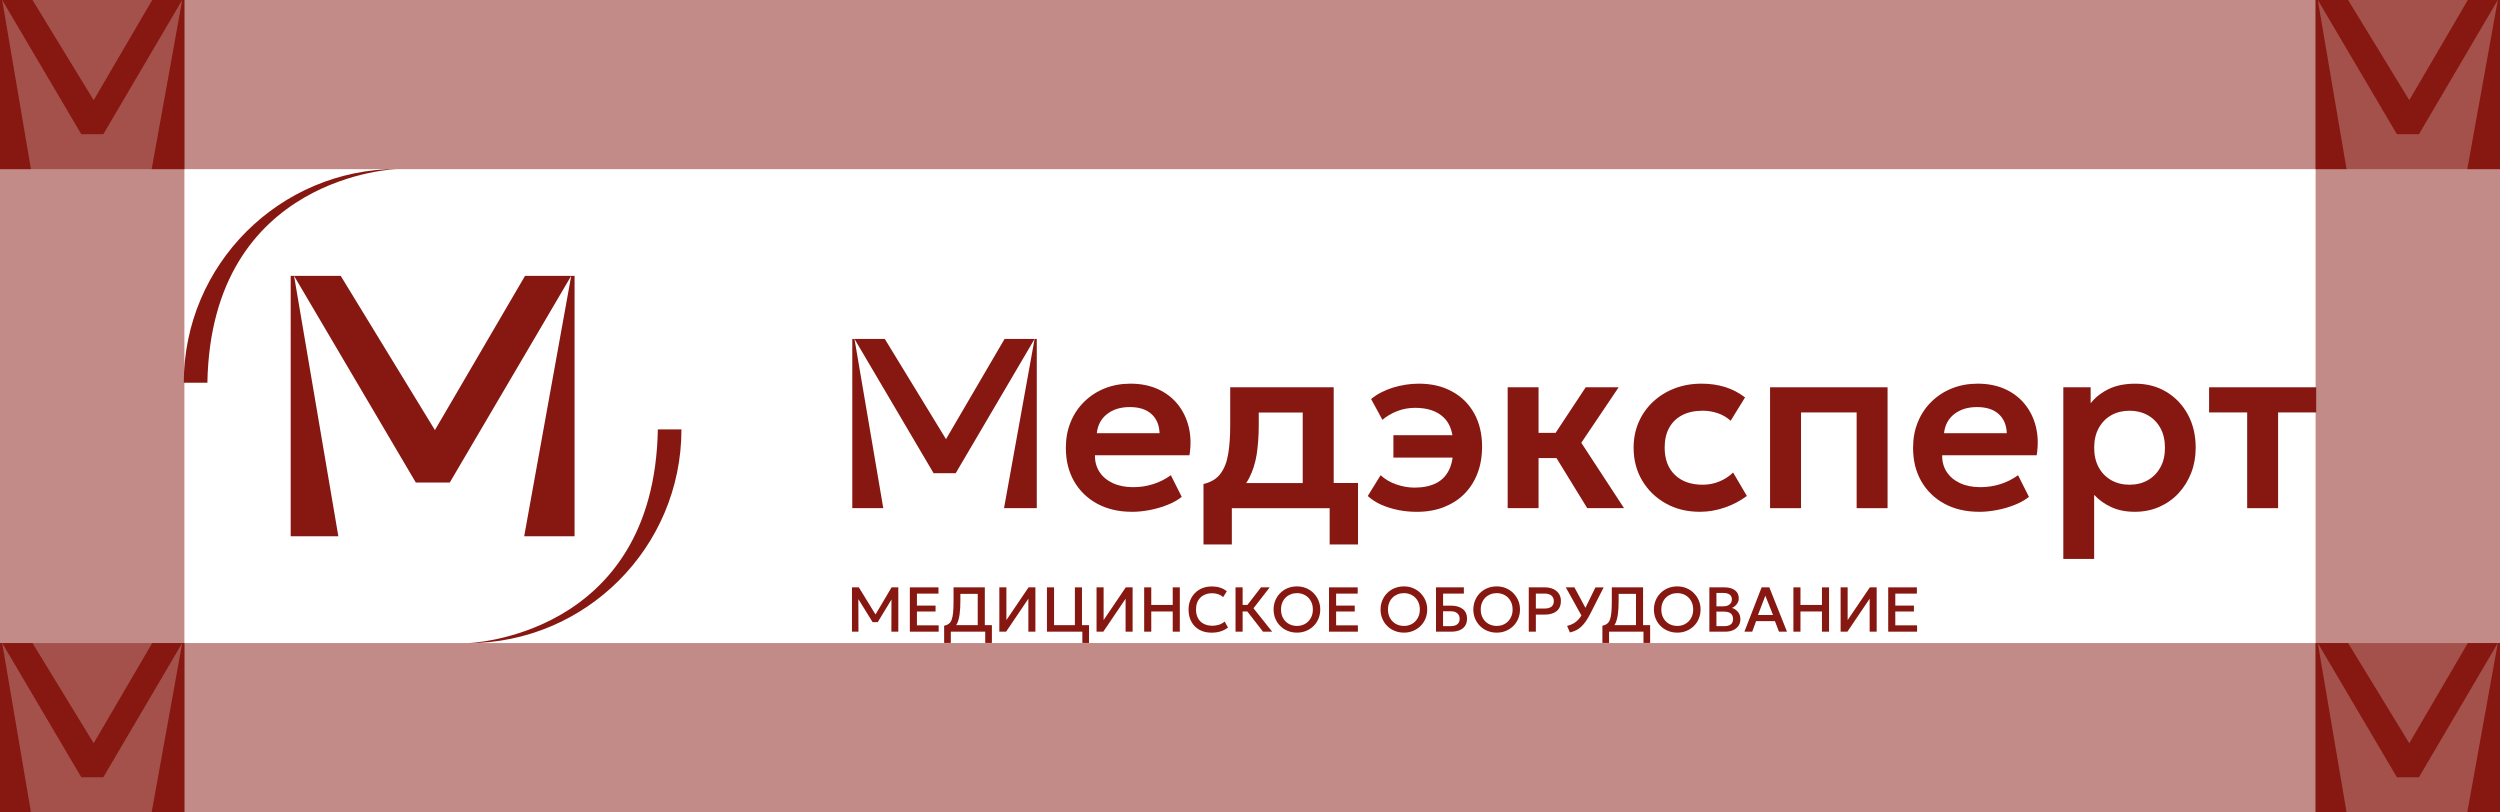 <?xml version="1.0" encoding="UTF-8"?>
<svg xmlns="http://www.w3.org/2000/svg" id="_Слой_2" data-name="Слой 2" viewBox="0 0 778.49 252.91">
  <defs>
    <style>
      .cls-1 {
        opacity: .5;
      }

      .cls-1, .cls-2 {
        fill: #871811;
      }
    </style>
  </defs>
  <g id="_Слой_1-2" data-name="Слой 1">
    <g>
      <g>
        <g>
          <g>
            <g>
              <polygon class="cls-2" points="275.05 158.24 265.4 158.24 265.4 105.54 266.08 105.54 275.05 158.24"></polygon>
              <polygon class="cls-2" points="322.85 105.54 322.85 158.24 312.65 158.24 322.17 105.54 322.85 105.54"></polygon>
              <polygon class="cls-2" points="312.82 105.54 322.17 105.54 297.6 147.36 290.72 147.36 266.08 105.54 275.52 105.54 294.58 136.75 312.82 105.54"></polygon>
            </g>
            <path class="cls-2" d="m352.45,159.37c-4.09,0-7.68-.84-10.76-2.5-3.09-1.67-5.49-4-7.21-6.98-1.72-2.98-2.58-6.46-2.58-10.43,0-2.91.49-5.58,1.49-8.02.99-2.44,2.4-4.55,4.22-6.34,1.82-1.79,3.95-3.18,6.4-4.16,2.45-.98,5.12-1.47,8.03-1.47,3.16,0,5.99.56,8.47,1.67,2.48,1.12,4.55,2.69,6.19,4.71,1.64,2.02,2.8,4.38,3.46,7.08s.75,5.64.24,8.83h-29.43c-.03,1.98.44,3.72,1.41,5.2s2.35,2.64,4.14,3.48c1.79.84,3.91,1.26,6.34,1.26,2.16,0,4.23-.31,6.21-.94,1.98-.62,3.83-1.55,5.53-2.78l3.39,6.74c-1.18.95-2.65,1.78-4.4,2.48-1.75.71-3.61,1.24-5.55,1.62-1.94.37-3.81.56-5.59.56Zm-10.91-24.47h19.54c-.08-2.53-.92-4.52-2.52-5.97s-3.85-2.17-6.74-2.17-5.22.72-7.08,2.17-2.92,3.43-3.2,5.97Z"></path>
            <path class="cls-2" d="m415.31,150.41v-29.81h-32.23v12.01c0,3.32-.21,6.23-.62,8.73-.41,2.5-1.2,4.55-2.4,6.16-1.2,1.61-2.98,2.67-5.3,3.22v18.82h8.83v-11.29h30.46v11.29h8.83v-19.13h-7.56Zm-27.24,0c.34-.51.65-1.03.92-1.57,1.1-2.12,1.88-4.55,2.33-7.29.41-2.74.65-5.71.65-8.93v-4.17h13.69v21.97h-17.59Z"></path>
            <path class="cls-2" d="m461.51,139.11c0,3.08-.48,5.85-1.44,8.32-.96,2.5-2.33,4.62-4.11,6.4-1.75,1.78-3.9,3.11-6.4,4.11-2.5.96-5.27,1.44-8.35,1.44-1.95,0-3.87-.17-5.75-.55-1.88-.38-3.66-.92-5.3-1.64-1.61-.72-3.05-1.64-4.24-2.74l4-6.47c1.37,1.27,3.01,2.22,4.89,2.87,1.88.65,3.76.99,5.65.99,2.6,0,4.82-.44,6.64-1.33,1.81-.89,3.18-2.26,4.11-4.14.55-1.1.92-2.4,1.13-3.87h-18.44v-6.98h18.38c-.41-2.36-1.33-4.21-2.74-5.54-2.05-1.98-5-2.98-8.86-2.98-1.98,0-3.87.34-5.61,1.03-1.78.68-3.32,1.61-4.59,2.7l-3.52-6.47c1.81-1.51,4.04-2.67,6.67-3.52,2.67-.82,5.41-1.27,8.18-1.27,4,0,7.46.82,10.4,2.46,2.98,1.61,5.24,3.9,6.88,6.84,1.61,2.94,2.43,6.4,2.43,10.33Z"></path>
            <polygon class="cls-2" points="505.72 158.24 494.26 158.24 484.68 142.64 479.1 142.64 479.1 158.24 469.48 158.24 469.48 120.6 479.1 120.6 479.1 134.8 484.4 134.8 493.78 120.6 504.04 120.6 492.41 137.88 505.72 158.24"></polygon>
            <path class="cls-2" d="m529.32,159.37c-3.99,0-7.54-.87-10.63-2.62-3.1-1.74-5.54-4.12-7.32-7.11-1.78-3-2.67-6.41-2.67-10.22,0-2.89.53-5.54,1.58-7.96,1.06-2.42,2.54-4.53,4.44-6.32,1.91-1.79,4.15-3.19,6.72-4.18,2.57-.99,5.38-1.49,8.41-1.49,2.63,0,5.08.35,7.34,1.05,2.26.71,4.33,1.78,6.21,3.24l-4.48,7.26c-1.18-1.06-2.52-1.84-4.01-2.35-1.49-.51-3.06-.77-4.69-.77-2.46,0-4.57.45-6.34,1.35-1.77.91-3.13,2.21-4.08,3.92s-1.43,3.78-1.43,6.21c0,3.62,1.06,6.45,3.18,8.49,2.12,2.05,5.01,3.07,8.68,3.07,1.83,0,3.56-.34,5.2-1.02,1.63-.68,3.05-1.6,4.25-2.78l4.29,7.3c-2.06,1.53-4.35,2.74-6.89,3.61-2.53.88-5.12,1.32-7.75,1.32Z"></path>
            <path class="cls-2" d="m551.19,158.24v-37.64h36.59v37.64h-9.63v-29.81h-17.32v29.81h-9.63Z"></path>
            <path class="cls-2" d="m616.27,159.37c-4.09,0-7.68-.84-10.76-2.5-3.09-1.67-5.49-4-7.21-6.98-1.72-2.98-2.58-6.46-2.58-10.43,0-2.91.49-5.58,1.49-8.02.99-2.44,2.4-4.55,4.22-6.34,1.82-1.79,3.95-3.18,6.4-4.16,2.45-.98,5.12-1.47,8.03-1.47,3.16,0,5.99.56,8.47,1.67,2.48,1.12,4.55,2.69,6.19,4.71,1.64,2.02,2.8,4.38,3.46,7.08s.75,5.64.24,8.83h-29.43c-.03,1.98.44,3.72,1.41,5.2.97,1.48,2.35,2.64,4.14,3.48,1.79.84,3.91,1.26,6.34,1.26,2.16,0,4.23-.31,6.21-.94,1.98-.62,3.83-1.55,5.53-2.78l3.39,6.74c-1.18.95-2.65,1.78-4.4,2.48-1.75.71-3.61,1.24-5.55,1.62-1.94.37-3.81.56-5.59.56Zm-10.91-24.47h19.54c-.08-2.53-.92-4.52-2.52-5.97s-3.85-2.17-6.74-2.17-5.22.72-7.08,2.17-2.92,3.43-3.2,5.97Z"></path>
            <path class="cls-2" d="m642.51,174.05v-53.45h8.51v4.97c1.45-1.83,3.33-3.31,5.61-4.42,2.29-1.12,5.05-1.67,8.28-1.67,3.64,0,6.88.85,9.71,2.56,2.83,1.71,5.06,4.06,6.68,7.06,1.62,3,2.43,6.44,2.43,10.33,0,2.78-.46,5.38-1.39,7.79-.93,2.41-2.24,4.52-3.92,6.34-1.68,1.82-3.68,3.24-6,4.27-2.32,1.03-4.88,1.54-7.66,1.54s-5.11-.47-7.21-1.41c-2.1-.94-3.91-2.23-5.44-3.86v19.95h-9.6Zm20.63-23.11c2.13,0,4.03-.47,5.68-1.41,1.65-.94,2.96-2.27,3.91-3.99.96-1.72,1.43-3.76,1.43-6.12s-.47-4.4-1.43-6.14c-.95-1.73-2.26-3.06-3.93-3.99-1.67-.93-3.56-1.39-5.66-1.39s-4.03.46-5.68,1.39c-1.65.93-2.96,2.26-3.91,3.99-.96,1.73-1.43,3.78-1.43,6.14s.47,4.4,1.41,6.12c.94,1.72,2.25,3.05,3.91,3.99,1.67.94,3.57,1.41,5.7,1.41Z"></path>
            <path class="cls-2" d="m699.76,158.24v-29.81h-11.86v-7.83h33.35v7.83h-11.86v29.81h-9.64Z"></path>
          </g>
          <g>
            <g>
              <polygon class="cls-2" points="105.36 167 90.52 167 90.52 85.91 91.57 85.91 105.36 167"></polygon>
              <polygon class="cls-2" points="178.92 85.91 178.92 167 163.23 167 177.87 85.91 178.92 85.91"></polygon>
              <polygon class="cls-2" points="163.49 85.91 177.87 85.91 140.06 150.25 129.48 150.25 91.57 85.91 106.1 85.91 135.43 133.93 163.49 85.91"></polygon>
            </g>
            <path class="cls-2" d="m204.86,133.71h7.34c0,36.76-29.8,66.57-66.57,66.57,0,0,58.05-1.74,59.22-66.57Z"></path>
            <path class="cls-2" d="m64.57,119.19h-7.34c0-36.76,29.8-66.57,66.57-66.57,0,0-58.05,1.74-59.22,66.57Z"></path>
          </g>
        </g>
        <g>
          <polygon class="cls-2" points="272.63 191.35 267.44 182.9 265.3 182.9 265.3 196.7 267.32 196.7 267.29 186.56 271.72 193.72 273.33 193.72 277.6 186.69 277.57 196.7 279.73 196.7 279.73 182.9 277.63 182.9 272.63 191.35"></polygon>
          <polygon class="cls-2" points="285.53 190.42 291.33 190.42 291.33 188.58 285.53 188.58 285.53 184.85 292.24 184.85 292.24 182.9 283.32 182.9 283.32 196.7 292.3 196.7 292.3 194.73 285.53 194.73 285.53 190.42"></polygon>
          <path class="cls-2" d="m306.66,182.9h-9.73v4.14c0,1.47-.04,2.69-.13,3.64-.09.96-.24,1.72-.45,2.28-.21.56-.51.98-.89,1.27s-.87.49-1.46.63v5.35h2.08v-3.51h10.71v3.51h2.08v-5.54h-2.2v-11.77Zm-8.91,11.77c.12-.19.23-.38.33-.6.34-.73.58-1.66.74-2.8.16-1.14.24-2.55.24-4.23v-2.12h5.4v9.75h-6.71Z"></path>
          <polygon class="cls-2" points="313.39 193.09 313.39 182.9 311.19 182.9 311.19 196.7 313.3 196.7 320.23 186.44 320.23 196.7 322.42 196.7 322.42 182.9 320.29 182.9 313.39 193.09"></polygon>
          <polygon class="cls-2" points="336.92 182.9 334.72 182.9 334.72 194.67 328.23 194.67 328.23 182.9 326.02 182.9 326.02 196.7 335.68 196.7 336.92 196.7 337.04 196.7 337.04 200.21 339.12 200.21 339.12 194.67 336.92 194.67 336.92 182.9"></polygon>
          <polygon class="cls-2" points="343.66 193.09 343.66 182.9 341.46 182.9 341.46 196.7 343.57 196.7 350.5 186.44 350.5 196.7 352.69 196.7 352.69 182.9 350.56 182.9 343.66 193.09"></polygon>
          <polygon class="cls-2" points="365.18 188.38 358.5 188.38 358.5 182.9 356.29 182.9 356.29 196.7 358.5 196.7 358.5 190.41 365.18 190.41 365.18 196.7 367.39 196.7 367.39 182.9 365.18 182.9 365.18 188.38"></polygon>
          <path class="cls-2" d="m379.57,194.54c-.65.21-1.32.31-2.02.31-1.05,0-1.95-.2-2.72-.6-.77-.4-1.36-.97-1.77-1.73s-.63-1.67-.63-2.73c0-.78.12-1.48.35-2.1.23-.62.57-1.15,1.01-1.59.44-.44.96-.77,1.58-1.01s1.31-.36,2.08-.36c.7,0,1.33.1,1.91.3.58.2,1.08.5,1.52.9l1.14-1.8c-.57-.49-1.24-.86-2.01-1.12-.77-.26-1.67-.39-2.73-.39s-2,.18-2.88.53c-.87.35-1.63.85-2.27,1.5-.64.64-1.14,1.4-1.49,2.28-.35.88-.53,1.84-.53,2.89,0,1.45.3,2.71.89,3.79.59,1.08,1.43,1.92,2.5,2.51,1.07.59,2.32.89,3.76.89,1.06,0,2.01-.14,2.86-.41.85-.28,1.61-.67,2.27-1.19l-1.03-1.86c-.57.47-1.17.8-1.82,1.01Z"></path>
          <polygon class="cls-2" points="395.38 182.9 392.66 182.9 388.44 188.38 386.95 188.38 386.95 182.9 384.74 182.9 384.74 196.7 386.95 196.7 386.95 190.41 388.41 190.41 393.29 196.7 396.14 196.7 390.33 189.41 395.38 182.9"></polygon>
          <path class="cls-2" d="m409.04,184.69c-.66-.66-1.43-1.17-2.31-1.54-.88-.37-1.84-.55-2.87-.55s-2,.18-2.88.54c-.88.36-1.65.87-2.31,1.52-.65.65-1.16,1.41-1.53,2.29-.36.87-.55,1.82-.55,2.85s.18,1.97.55,2.84c.36.87.87,1.64,1.53,2.29.65.65,1.42,1.16,2.31,1.52.88.36,1.85.55,2.88.55s1.99-.18,2.87-.55c.88-.36,1.65-.87,2.31-1.52s1.17-1.41,1.53-2.29c.36-.87.55-1.82.55-2.84s-.18-1.94-.55-2.81c-.36-.87-.88-1.63-1.53-2.29Zm-.61,7.2c-.25.63-.6,1.17-1.05,1.62-.45.45-.97.8-1.57,1.04-.6.24-1.25.36-1.95.36-.93,0-1.77-.21-2.52-.63s-1.34-1.01-1.78-1.78c-.44-.77-.66-1.66-.66-2.7,0-.78.13-1.48.38-2.1s.6-1.16,1.06-1.61c.45-.45.98-.79,1.58-1.03s1.25-.36,1.95-.36c.93,0,1.76.21,2.51.63.75.42,1.34,1.01,1.78,1.78s.66,1.66.66,2.7c0,.77-.13,1.47-.38,2.09Z"></path>
          <polygon class="cls-2" points="416.06 190.42 421.86 190.42 421.86 188.58 416.06 188.58 416.06 184.85 422.78 184.85 422.78 182.9 413.85 182.9 413.85 196.7 422.84 196.7 422.84 194.73 416.06 194.73 416.06 190.42"></polygon>
          <path class="cls-2" d="m442.35,184.69c-.66-.66-1.43-1.17-2.31-1.54-.88-.37-1.84-.55-2.87-.55s-2,.18-2.88.54c-.88.36-1.65.87-2.31,1.52-.65.65-1.16,1.41-1.53,2.29-.36.87-.55,1.82-.55,2.85s.18,1.97.55,2.84c.36.87.87,1.64,1.53,2.29.65.65,1.42,1.16,2.31,1.52.88.36,1.85.55,2.88.55s1.99-.18,2.87-.55c.88-.36,1.65-.87,2.31-1.52s1.17-1.41,1.53-2.29c.36-.87.55-1.82.55-2.84s-.18-1.94-.55-2.81c-.36-.87-.88-1.63-1.53-2.29Zm-.61,7.2c-.25.63-.6,1.17-1.05,1.62-.45.45-.97.8-1.57,1.04-.6.24-1.25.36-1.95.36-.93,0-1.77-.21-2.52-.63s-1.34-1.01-1.78-1.78c-.44-.77-.66-1.66-.66-2.7,0-.78.13-1.48.38-2.1s.6-1.16,1.06-1.61c.45-.45.98-.79,1.58-1.03s1.25-.36,1.95-.36c.93,0,1.76.21,2.51.63.75.42,1.34,1.01,1.78,1.78s.66,1.66.66,2.7c0,.77-.13,1.47-.38,2.09Z"></path>
          <path class="cls-2" d="m455.47,189.63c-.9-.69-2.1-1.03-3.59-1.03h-2.51v-3.75h6.47v-1.95h-8.68v13.8h4.71c1.04,0,1.93-.16,2.67-.47s1.3-.77,1.7-1.38c.39-.6.59-1.34.59-2.2,0-1.33-.45-2.33-1.35-3.02Zm-1.65,4.75c-.48.39-1.17.59-2.07.59h-2.39v-4.62h2.47c.84,0,1.5.21,1.98.63s.72.99.72,1.71-.24,1.3-.72,1.7Z"></path>
          <path class="cls-2" d="m471.24,184.69c-.66-.66-1.43-1.17-2.31-1.54-.88-.37-1.84-.55-2.87-.55s-2,.18-2.88.54c-.88.36-1.65.87-2.31,1.52-.65.65-1.16,1.41-1.53,2.29-.36.87-.55,1.82-.55,2.85s.18,1.97.55,2.84c.36.87.87,1.64,1.53,2.29.65.65,1.42,1.16,2.31,1.52.88.36,1.85.55,2.88.55s1.99-.18,2.87-.55c.88-.36,1.65-.87,2.31-1.52s1.17-1.41,1.53-2.29c.36-.87.55-1.82.55-2.84s-.18-1.94-.55-2.81c-.36-.87-.88-1.63-1.53-2.29Zm-.61,7.2c-.25.63-.6,1.17-1.05,1.62-.45.45-.97.8-1.57,1.04-.6.24-1.25.36-1.95.36-.93,0-1.77-.21-2.52-.63s-1.34-1.01-1.78-1.78c-.44-.77-.66-1.66-.66-2.7,0-.78.13-1.48.38-2.1s.6-1.16,1.06-1.61c.45-.45.98-.79,1.58-1.03s1.25-.36,1.95-.36c.93,0,1.76.21,2.51.63.75.42,1.34,1.01,1.78,1.78s.66,1.66.66,2.7c0,.77-.13,1.47-.38,2.09Z"></path>
          <path class="cls-2" d="m483.65,183.41c-.75-.34-1.62-.51-2.6-.51h-5v13.8h2.21v-5.32h2.74c1.08,0,1.99-.16,2.75-.49.75-.33,1.33-.8,1.72-1.43s.59-1.4.59-2.31-.21-1.65-.64-2.28c-.43-.63-1.02-1.12-1.77-1.46Zm-.54,5.51c-.49.38-1.19.57-2.08.57h-2.77v-4.65h2.79c.85,0,1.53.2,2.04.61.51.41.76.99.76,1.75s-.25,1.34-.74,1.72Z"></path>
          <path class="cls-2" d="m496.81,182.9l-3.11,6.38-3.43-6.38h-2.69l4.87,8.77c-.23.36-.46.68-.71.98-.51.6-1.07,1.08-1.68,1.44s-1.3.63-2.07.82l.87,2.03c.67-.15,1.29-.37,1.87-.65.58-.28,1.12-.65,1.62-1.11.51-.46.99-1.02,1.46-1.69.47-.67.93-1.45,1.39-2.36l4.17-8.22h-2.55Z"></path>
          <path class="cls-2" d="m511.64,182.9h-9.73v4.14c0,1.47-.04,2.69-.13,3.64-.09.96-.24,1.72-.45,2.28-.21.56-.51.98-.89,1.27s-.87.49-1.46.63v5.35h2.08v-3.51h10.71v3.51h2.08v-5.54h-2.2v-11.77Zm-8.91,11.77c.12-.19.23-.38.33-.6.34-.73.58-1.66.74-2.8.16-1.14.24-2.55.24-4.23v-2.12h5.4v9.75h-6.71Z"></path>
          <path class="cls-2" d="m527.47,184.69c-.66-.66-1.43-1.17-2.31-1.54-.88-.37-1.84-.55-2.87-.55s-2,.18-2.88.54c-.88.36-1.65.87-2.31,1.52-.65.65-1.16,1.41-1.53,2.29-.36.87-.55,1.82-.55,2.85s.18,1.97.55,2.84c.36.87.87,1.64,1.53,2.29.65.65,1.42,1.16,2.31,1.52.88.36,1.85.55,2.88.55s1.99-.18,2.87-.55c.88-.36,1.65-.87,2.31-1.52s1.17-1.41,1.53-2.29c.36-.87.55-1.82.55-2.84s-.18-1.94-.55-2.81c-.36-.87-.88-1.63-1.53-2.29Zm-.61,7.2c-.25.63-.6,1.17-1.05,1.62-.45.45-.97.8-1.57,1.04-.6.24-1.25.36-1.95.36-.93,0-1.77-.21-2.52-.63s-1.34-1.01-1.78-1.78c-.44-.77-.66-1.66-.66-2.7,0-.78.13-1.48.38-2.1s.6-1.16,1.06-1.61c.45-.45.98-.79,1.58-1.03s1.25-.36,1.95-.36c.93,0,1.76.21,2.51.63.75.42,1.34,1.01,1.78,1.78s.66,1.66.66,2.7c0,.77-.13,1.47-.38,2.09Z"></path>
          <path class="cls-2" d="m539.31,189.31c.36-.14.7-.35,1.03-.65.33-.3.6-.64.8-1.03s.31-.81.31-1.25c0-1.14-.41-2.01-1.22-2.6-.81-.59-1.88-.88-3.2-.88h-4.74v13.8h4.96c.97,0,1.8-.17,2.5-.5.7-.33,1.25-.79,1.63-1.37.38-.58.57-1.25.57-2.01,0-.89-.25-1.65-.75-2.26-.5-.61-1.13-1.03-1.88-1.26Zm-4.82-4.67h2.16c.85,0,1.5.17,1.96.52.46.35.69.84.69,1.48,0,.45-.11.84-.33,1.16-.22.32-.52.57-.91.74-.39.17-.85.26-1.38.26h-2.19v-4.16Zm4.49,9.78c-.46.37-1.16.56-2.11.56h-2.38v-4.52h2.34c.97,0,1.68.19,2.14.58s.7.95.7,1.7-.23,1.31-.69,1.68Z"></path>
          <path class="cls-2" d="m548.56,182.9l-5.36,13.8h2.43l1.22-3.29h5.85l1.27,3.29h2.49l-5.5-13.8h-2.4Zm-1.14,8.61l2.3-6.01,2.39,6.01h-4.68Z"></path>
          <polygon class="cls-2" points="567.35 188.38 560.66 188.38 560.66 182.9 558.46 182.9 558.46 196.7 560.66 196.7 560.66 190.41 567.35 190.41 567.35 196.7 569.56 196.7 569.56 182.9 567.35 182.9 567.35 188.38"></polygon>
          <polygon class="cls-2" points="575.35 193.09 575.35 182.9 573.16 182.9 573.16 196.7 575.27 196.7 582.2 186.44 582.2 196.7 584.39 196.7 584.39 182.9 582.26 182.9 575.35 193.09"></polygon>
          <polygon class="cls-2" points="590.19 194.73 590.19 190.42 595.99 190.42 595.99 188.58 590.19 188.58 590.19 184.85 596.91 184.85 596.91 182.9 587.98 182.9 587.98 196.7 596.97 196.7 596.97 194.73 590.19 194.73"></polygon>
        </g>
      </g>
      <g>
        <rect class="cls-1" x="721.07" width="57.42" height="252.91"></rect>
        <rect class="cls-1" width="57.42" height="252.91"></rect>
        <g>
          <rect class="cls-1" y="200.24" width="778.49" height="52.67"></rect>
          <g>
            <polygon class="cls-2" points="9.64 252.91 0 252.91 0 200.24 .68 200.24 9.64 252.91"></polygon>
            <polygon class="cls-2" points="57.42 200.24 57.42 252.91 47.23 252.91 56.74 200.24 57.42 200.24"></polygon>
            <polygon class="cls-2" points="47.4 200.24 56.74 200.24 32.18 242.03 25.31 242.03 .68 200.24 10.12 200.24 29.17 231.43 47.4 200.24"></polygon>
          </g>
          <g>
            <polygon class="cls-2" points="730.71 252.91 721.07 252.91 721.07 200.24 721.75 200.24 730.71 252.91"></polygon>
            <polygon class="cls-2" points="778.49 200.24 778.49 252.91 768.3 252.91 777.81 200.24 778.49 200.24"></polygon>
            <polygon class="cls-2" points="768.47 200.24 777.81 200.24 753.25 242.03 746.38 242.03 721.75 200.24 731.19 200.24 750.24 231.43 768.47 200.24"></polygon>
          </g>
        </g>
        <g>
          <rect class="cls-1" width="778.49" height="52.67"></rect>
          <g>
            <polygon class="cls-2" points="9.64 52.67 0 52.67 0 0 .68 0 9.64 52.67"></polygon>
            <polygon class="cls-2" points="57.42 0 57.42 52.67 47.23 52.67 56.74 0 57.42 0"></polygon>
            <polygon class="cls-2" points="47.4 0 56.74 0 32.18 41.79 25.31 41.79 .68 0 10.12 0 29.17 31.19 47.4 0"></polygon>
          </g>
          <g>
            <polygon class="cls-2" points="730.71 52.67 721.07 52.67 721.07 0 721.75 0 730.71 52.67"></polygon>
            <polygon class="cls-2" points="778.49 0 778.49 52.67 768.3 52.67 777.81 0 778.49 0"></polygon>
            <polygon class="cls-2" points="768.47 0 777.81 0 753.25 41.79 746.38 41.79 721.75 0 731.19 0 750.24 31.19 768.47 0"></polygon>
          </g>
        </g>
      </g>
    </g>
  </g>
</svg>
